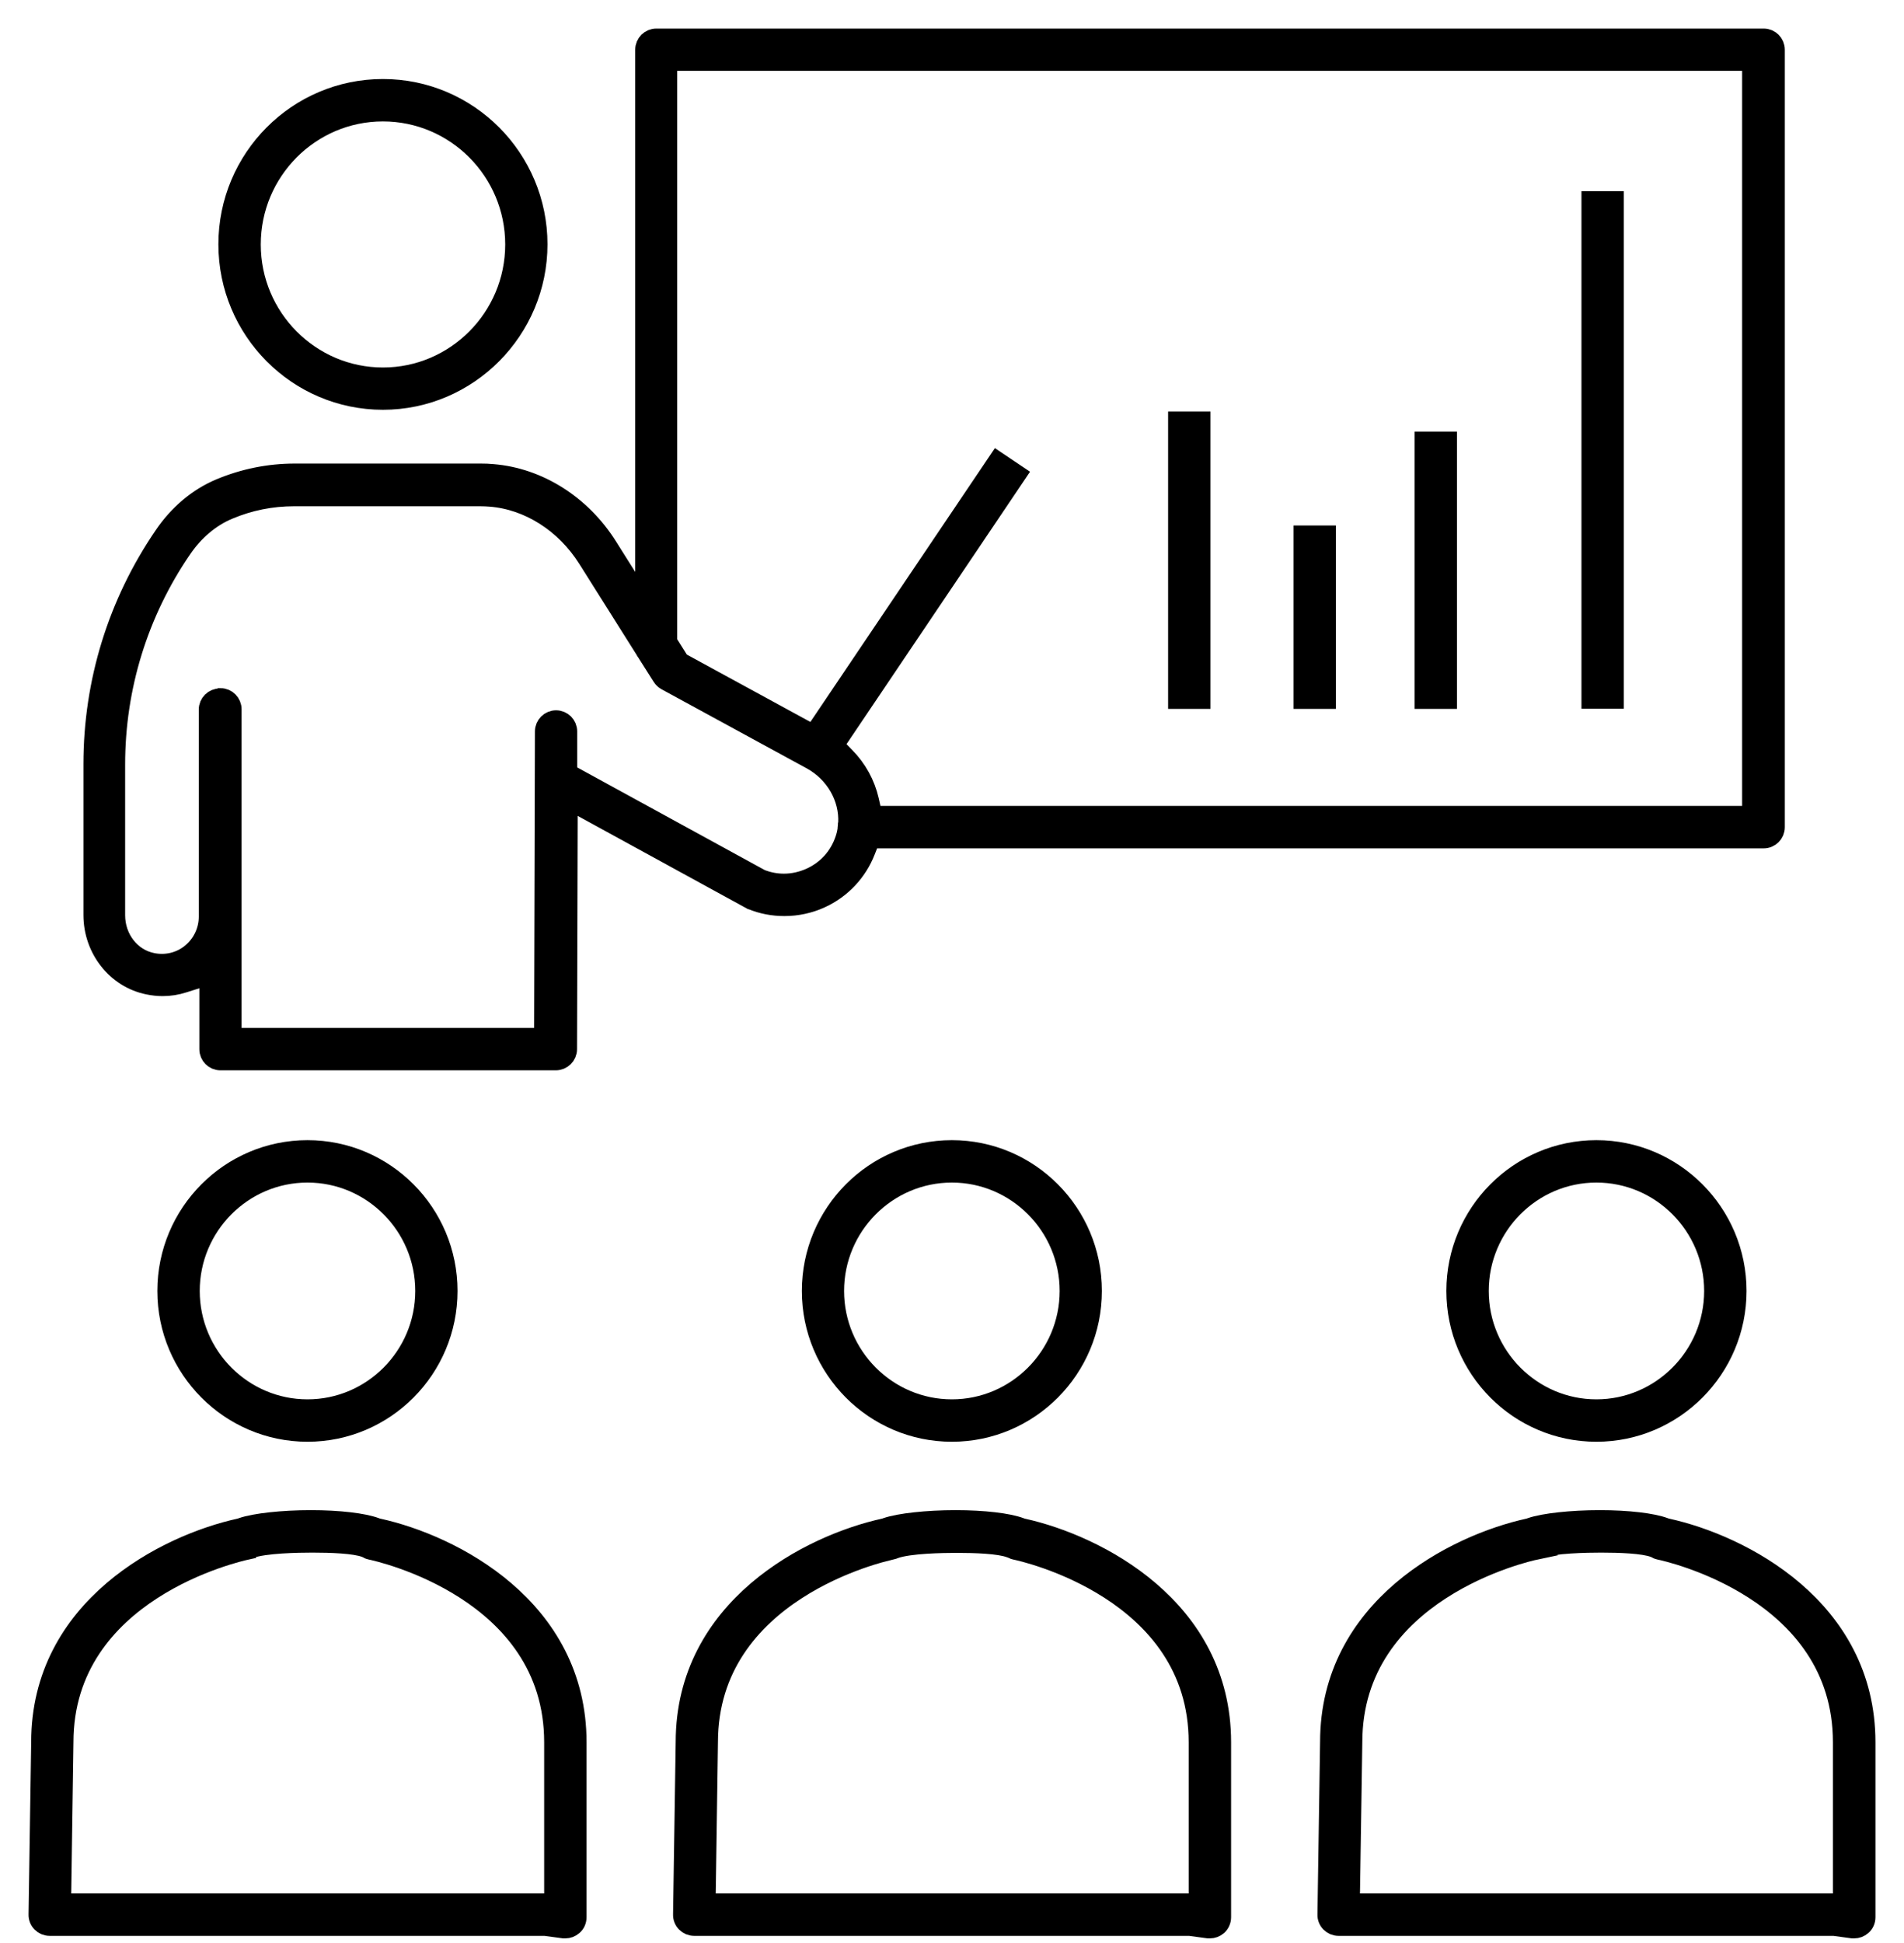 <svg width="50" height="51" viewBox="0 0 50 51" fill="none" xmlns="http://www.w3.org/2000/svg">
<path d="M31.77 50.629C31.77 50.629 31.745 50.629 31.73 50.629L31.241 50.563H18.23C18.147 50.563 18.07 50.531 18.012 50.473C17.954 50.415 17.922 50.335 17.925 50.251L17.994 45.727C17.994 42.19 21.281 40.528 23.222 40.104L23.251 40.096L23.28 40.085C23.618 39.969 24.347 39.889 25.091 39.889C25.835 39.889 26.477 39.966 26.796 40.085L26.829 40.1L26.865 40.107C28.802 40.535 32.079 42.197 32.079 45.731V50.324C32.079 50.411 32.042 50.495 31.977 50.553C31.919 50.603 31.846 50.629 31.774 50.629H31.77ZM23.4 40.691C23.179 40.739 18.604 41.762 18.604 45.731L18.542 49.95H31.465V45.731C31.465 41.74 26.861 40.731 26.665 40.691C26.636 40.684 26.607 40.677 26.582 40.662L26.553 40.648L26.52 40.637C26.237 40.532 25.61 40.51 25.131 40.51C24.764 40.51 23.872 40.524 23.494 40.662C23.476 40.67 23.429 40.688 23.4 40.695V40.691Z" fill="black" stroke="black" stroke-width="0.5"/>
<path d="M24.997 37.593C22.961 37.593 21.307 35.931 21.307 33.885C21.307 31.839 22.961 30.177 24.997 30.177C27.032 30.177 28.686 31.839 28.686 33.885C28.686 35.931 27.032 37.593 24.997 37.593ZM24.997 30.79C23.299 30.79 21.916 32.18 21.916 33.885C21.916 35.59 23.299 36.98 24.997 36.98C26.694 36.98 28.077 35.59 28.077 33.885C28.077 32.18 26.694 30.79 24.997 30.79Z" fill="black" stroke="black" stroke-width="0.5"/>
<path d="M48.692 50.629C48.692 50.629 48.663 50.629 48.648 50.629L48.162 50.563H35.151C35.068 50.563 34.992 50.531 34.934 50.473C34.876 50.415 34.843 50.335 34.847 50.251L34.916 45.727C34.916 42.19 38.203 40.528 40.144 40.104L40.173 40.096L40.202 40.085C40.539 39.969 41.265 39.889 42.009 39.889C42.752 39.889 43.395 39.966 43.714 40.085L43.75 40.1L43.786 40.107C45.724 40.532 49 42.197 49 45.731V50.324C49 50.411 48.964 50.498 48.895 50.553C48.837 50.603 48.768 50.629 48.692 50.629ZM40.322 40.691C40.093 40.739 35.525 41.762 35.525 45.731L35.46 49.95H48.383V45.731C48.383 41.736 43.779 40.731 43.583 40.691C43.554 40.684 43.525 40.677 43.503 40.662L43.471 40.644L43.434 40.63C43.151 40.524 42.524 40.503 42.048 40.503C41.682 40.503 40.79 40.517 40.416 40.655C40.376 40.67 40.336 40.684 40.318 40.688L40.322 40.691Z" fill="black" stroke="black" stroke-width="0.5"/>
<path d="M41.922 37.593C39.886 37.593 38.232 35.931 38.232 33.885C38.232 31.839 39.886 30.177 41.922 30.177C43.957 30.177 45.615 31.839 45.615 33.885C45.615 35.931 43.957 37.593 41.922 37.593ZM41.922 30.79C40.224 30.79 38.845 32.18 38.845 33.885C38.845 35.59 40.227 36.98 41.922 36.98C43.616 36.98 45.002 35.59 45.002 33.885C45.002 32.18 43.62 30.79 41.922 30.79Z" fill="black" stroke="black" stroke-width="0.5"/>
<path d="M14.845 50.629C14.845 50.629 14.816 50.629 14.802 50.629L14.315 50.563H1.305C1.222 50.563 1.145 50.531 1.087 50.473C1.029 50.415 0.997 50.335 1 50.251L1.069 45.727C1.069 42.19 4.356 40.528 6.297 40.104L6.326 40.096L6.355 40.085C6.693 39.969 7.418 39.889 8.162 39.889C8.906 39.889 9.548 39.966 9.867 40.085L9.904 40.1L9.94 40.107C11.877 40.532 15.153 42.197 15.153 45.731V50.324C15.153 50.411 15.117 50.498 15.048 50.553C14.99 50.603 14.921 50.629 14.845 50.629ZM6.475 40.691C6.257 40.739 1.679 41.758 1.679 45.731L1.617 49.95H14.54V45.731C14.54 41.74 9.936 40.731 9.74 40.691C9.711 40.684 9.682 40.677 9.661 40.662L9.628 40.644L9.592 40.63C9.309 40.524 8.681 40.503 8.206 40.503C7.839 40.503 6.947 40.517 6.573 40.655C6.533 40.67 6.493 40.684 6.475 40.688V40.691Z" fill="black" stroke="black" stroke-width="0.5"/>
<path d="M8.075 37.593C6.04 37.593 4.382 35.931 4.382 33.885C4.382 31.839 6.04 30.177 8.075 30.177C10.11 30.177 11.765 31.839 11.765 33.885C11.765 35.931 10.11 37.593 8.075 37.593ZM8.075 30.79C6.377 30.79 4.995 32.18 4.995 33.885C4.995 35.59 6.377 36.98 8.075 36.98C9.773 36.98 11.155 35.59 11.155 33.885C11.155 32.18 9.773 30.79 8.075 30.79Z" fill="black" stroke="black" stroke-width="0.5"/>
<path d="M31.538 11.053H30.925V18.357H31.538V11.053Z" fill="black" stroke="black" stroke-width="0.5"/>
<path d="M34.832 14.043H34.219V18.357H34.832V14.043Z" fill="black" stroke="black" stroke-width="0.5"/>
<path d="M38.011 11.579H37.397V18.357H38.011V11.579Z" fill="black" stroke="black" stroke-width="0.5"/>
<path d="M42.393 5.27H41.78V18.353H42.393V5.27Z" fill="black" stroke="black" stroke-width="0.5"/>
<path d="M10.056 10.506C7.81 10.506 5.985 8.67 5.985 6.413C5.985 4.156 7.81 2.324 10.056 2.324C12.302 2.324 14.127 4.16 14.127 6.413C14.127 8.666 12.298 10.506 10.056 10.506ZM10.056 2.937C8.148 2.937 6.598 4.497 6.598 6.417C6.598 8.336 8.151 9.896 10.056 9.896C11.961 9.896 13.517 8.336 13.517 6.417C13.517 4.497 11.964 2.937 10.056 2.937Z" fill="black" stroke="black" stroke-width="0.5"/>
<path d="M5.789 27.844C5.619 27.844 5.485 27.706 5.485 27.54V25.599L4.821 25.809C4.643 25.867 4.458 25.896 4.269 25.896C4.142 25.896 4.015 25.881 3.892 25.856C3.05 25.686 2.441 24.913 2.441 24.017V20.058C2.441 17.903 3.083 15.828 4.298 14.054C4.686 13.484 5.198 13.056 5.778 12.813C6.402 12.552 7.063 12.418 7.741 12.418H12.625C12.733 12.418 12.839 12.421 12.944 12.432C14.141 12.53 15.27 13.241 15.963 14.341L16.931 15.879V1.305C16.931 1.134 17.069 1 17.236 1H46.315C46.486 1 46.62 1.138 46.62 1.305V21.713C46.62 21.883 46.482 22.018 46.315 22.018H22.863L22.736 22.34C22.518 22.896 22.098 23.338 21.561 23.585C21.263 23.723 20.933 23.795 20.599 23.795C20.302 23.795 20.012 23.741 19.739 23.628C19.729 23.625 19.725 23.621 19.721 23.621L14.921 20.994L14.903 27.54C14.903 27.706 14.765 27.844 14.595 27.844H5.8H5.789ZM5.789 18.313C5.96 18.313 6.094 18.451 6.094 18.618V27.231H14.275L14.297 19.198C14.297 19.032 14.435 18.894 14.602 18.894C14.773 18.894 14.907 19.032 14.907 19.198V20.291L19.972 23.062L20.008 23.077C20.193 23.146 20.389 23.182 20.585 23.182C20.828 23.182 21.064 23.128 21.289 23.026C21.717 22.83 22.036 22.475 22.185 22.021C22.214 21.934 22.235 21.847 22.246 21.753V21.727L22.25 21.698C22.25 21.684 22.25 21.673 22.254 21.662V21.637L22.261 21.608C22.297 20.936 21.92 20.287 21.307 19.95L17.49 17.871C17.443 17.845 17.407 17.809 17.378 17.765L16.978 17.134L16.971 17.123C16.971 17.123 16.957 17.102 16.949 17.091L16.942 17.076L15.426 14.671C14.838 13.735 13.884 13.129 12.879 13.049C12.792 13.042 12.701 13.038 12.607 13.038H7.723C7.128 13.038 6.548 13.154 6 13.386C5.532 13.582 5.111 13.934 4.788 14.406C3.642 16.078 3.036 18.038 3.036 20.066V24.024C3.036 24.63 3.438 25.149 3.997 25.261C4.08 25.279 4.168 25.287 4.251 25.287C4.632 25.287 4.897 25.116 5.02 25.011C5.303 24.779 5.47 24.43 5.47 24.06V18.625C5.47 18.455 5.608 18.32 5.775 18.32L5.789 18.313ZM21.909 19.561L22.199 19.859C22.515 20.178 22.733 20.577 22.831 21.005L22.921 21.404H45.999V1.61H17.534V16.851L17.86 17.37L21.361 19.278L26.194 12.109L26.702 12.45L21.909 19.561Z" fill="black" stroke="black" stroke-width="0.5"/>
</svg>
